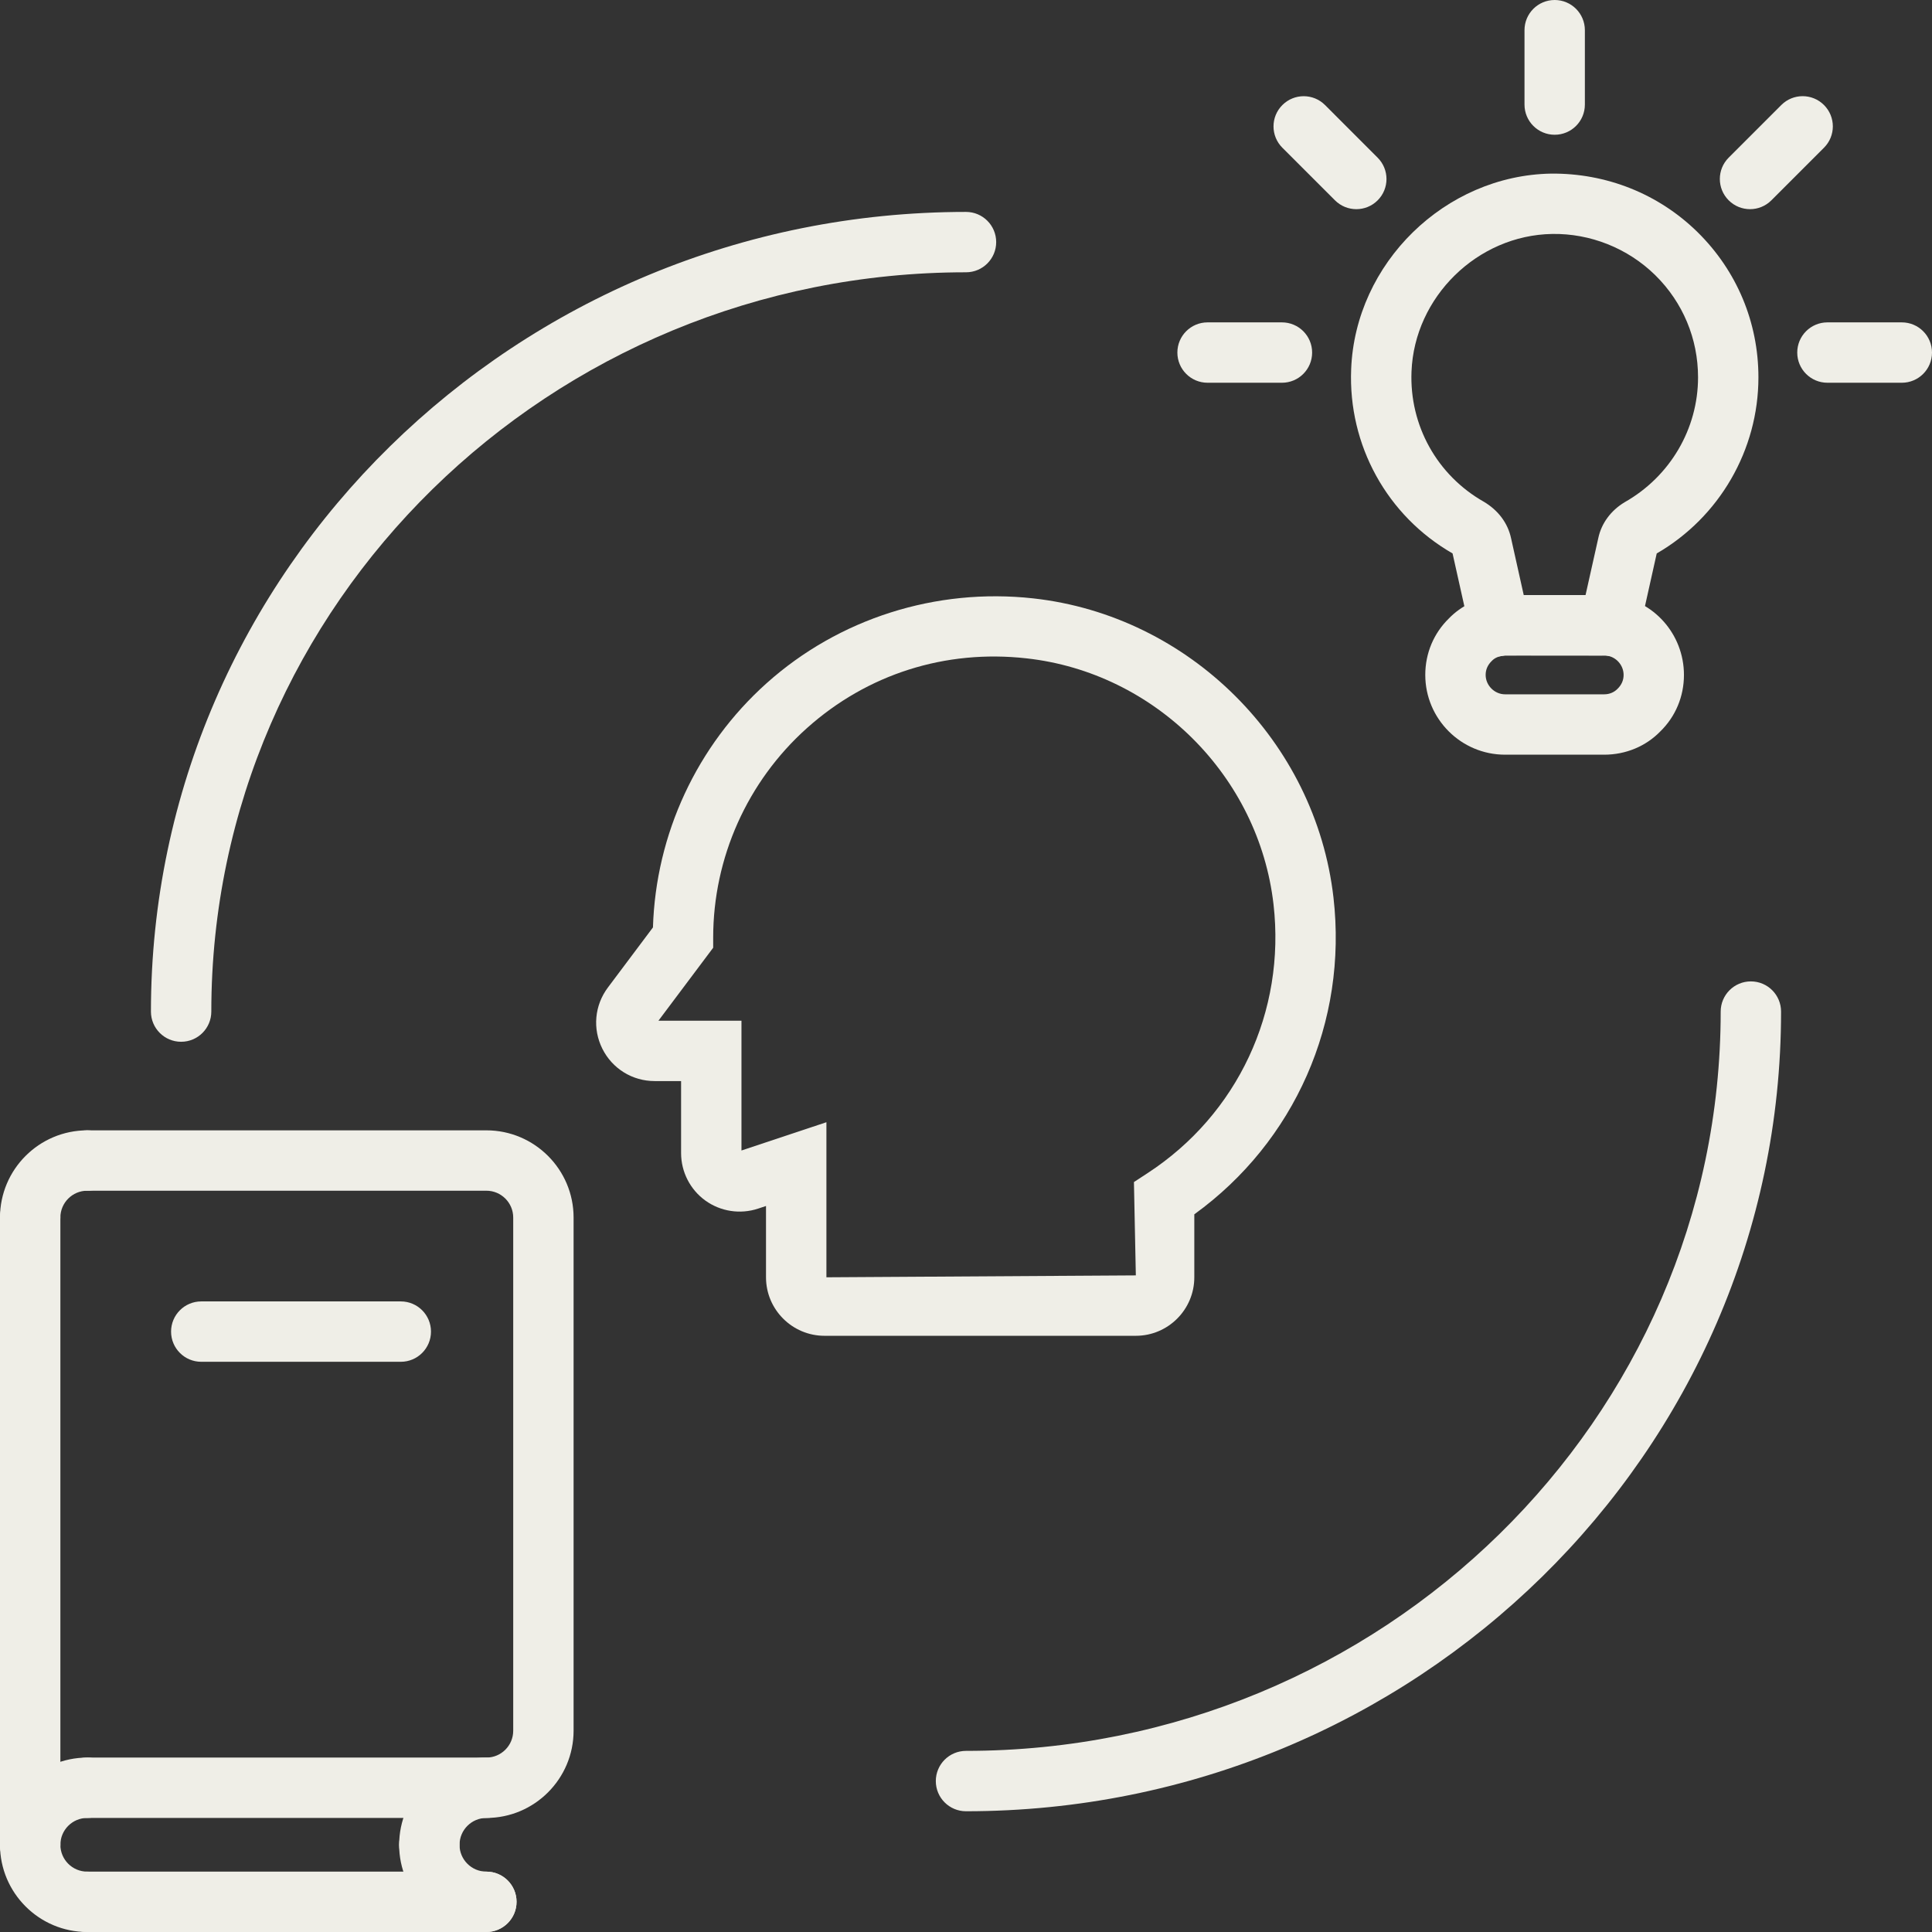 <svg xmlns="http://www.w3.org/2000/svg" xmlns:xlink="http://www.w3.org/1999/xlink" xmlns:svgjs="http://svgjs.dev/svgjs" height="300" viewBox="0 0 64 64" width="300"><rect x="0" y="0" width="64" height="64" fill="#333333" stroke="none"/><g width="100%" height="100%" transform="matrix(1,0,0,1,0,0)"><g id="Layer_1"></g><g id="Layer_2"></g><g id="Layer_3"></g><g id="Layer_4"></g><g id="Layer_5"></g><g id="Layer_6"></g><g id="Layer_7"></g><g id="Layer_8"></g><g id="Layer_9"></g><g id="Layer_10"><g><path d="m37.626 44.25h-10.313c-1.068 0-1.938-.869-1.938-1.938v-2.362l-.262.087c-.592.196-1.242.096-1.746-.266-.504-.363-.805-.951-.805-1.572v-2.387h-.875c-.739 0-1.403-.411-1.733-1.071s-.26-1.438.184-2.029l1.492-1.99c.094-3.089 1.454-6.021 3.765-8.09 2.394-2.143 5.611-3.165 8.832-2.81 5.171.573 9.354 4.741 9.946 9.91.473 4.121-1.286 8.091-4.61 10.494v2.087c0 1.068-.869 1.937-1.937 1.937zm-10.25-7.075v5.137l10.25-.063-.063-3.092.453-.296c2.979-1.944 4.577-5.355 4.171-8.903-.487-4.25-3.928-7.678-8.181-8.149-2.69-.302-5.277.522-7.277 2.312-1.973 1.766-3.104 4.296-3.104 6.941v.333l-1.813 2.417h2.75v4.3zm-5.688-3.362v1z" fill="#efeee7" fill-opacity="1" data-original-color="#231f20ff" stroke="none" stroke-opacity="1"></path></g><g><path d="m53.142 25h-3.285c-1.457 0-2.643-1.186-2.643-2.643 0-.715.279-1.381.787-1.875.399-.413.964-.688 1.567-.754.068-.011.171-.014.288-.014h3.285c.119 0 .22.003.323.019 1.308.143 2.319 1.273 2.319 2.625 0 .715-.279 1.381-.787 1.875-.474.487-1.14.767-1.854.767zm-3.286-3.286c-.213.018-.344.081-.439.181-.139.135-.203.292-.203.462 0 .348.294.643.643.643h3.285c.17 0 .327-.064.441-.182.137-.133.201-.29.201-.46 0-.324-.251-.605-.571-.641z" fill="#efeee7" fill-opacity="1" data-original-color="#231f20ff" stroke="none" stroke-opacity="1"></path></g><g><path d="m48.939 21.846-.239-.906-.582-2.607c-2.168-1.245-3.462-3.583-3.359-6.103.136-3.514 3.107-6.421 6.625-6.479 1.824-.016 3.553.663 4.854 1.943 1.297 1.278 2.012 2.985 2.012 4.807 0 2.401-1.289 4.63-3.369 5.833l-.783 3.511-.917-.132-3.323.002zm1.537-2.132h2.047l.424-1.896c.104-.484.414-.906.871-1.181 1.509-.854 2.432-2.435 2.432-4.137 0-1.282-.503-2.483-1.415-3.382-.916-.901-2.161-1.389-3.418-1.368-2.474.041-4.563 2.085-4.659 4.559-.072 1.783.848 3.436 2.401 4.315.479.287.789.708.896 1.201zm-2.375-1.46v.003zm6.798-.006-.001.003c0-.001.001-.001.001-.003z" fill="#efeee7" fill-opacity="1" data-original-color="#231f20ff" stroke="none" stroke-opacity="1"></path></g><g><path d="m51.501 4.464c-.553 0-1-.448-1-1v-2.464c0-.552.447-1 1-1s1 .448 1 1v2.464c0 .553-.447 1-1 1z" fill="#efeee7" fill-opacity="1" data-original-color="#231f20ff" stroke="none" stroke-opacity="1"></path></g><g><path d="m63 12.679h-2.464c-.553 0-1-.448-1-1s.447-1 1-1h2.464c.553 0 1 .448 1 1s-.447 1-1 1z" fill="#efeee7" fill-opacity="1" data-original-color="#231f20ff" stroke="none" stroke-opacity="1"></path></g><g><path d="m42.466 12.679h-2.464c-.553 0-1-.448-1-1s.447-1 1-1h2.464c.553 0 1 .448 1 1s-.447 1-1 1z" fill="#efeee7" fill-opacity="1" data-original-color="#231f20ff" stroke="none" stroke-opacity="1"></path></g><g><path d="m44.93 6.929c-.256 0-.512-.098-.707-.293l-1.743-1.742c-.391-.391-.391-1.024 0-1.414.391-.391 1.023-.391 1.414 0l1.742 1.743c.391.391.391 1.024 0 1.414-.195.195-.45.292-.706.292z" fill="#efeee7" fill-opacity="1" data-original-color="#231f20ff" stroke="none" stroke-opacity="1"></path></g><g><path d="m57.972 6.929c-.256 0-.512-.098-.707-.293-.391-.391-.391-1.024 0-1.414l1.743-1.743c.391-.391 1.023-.391 1.414 0s.391 1.024 0 1.414l-1.743 1.743c-.196.196-.451.293-.707.293z" fill="#efeee7" fill-opacity="1" data-original-color="#231f20ff" stroke="none" stroke-opacity="1"></path></g><g><path d="m1 41.333c-.553 0-1-.448-1-1 0-1.593 1.296-2.889 2.889-2.889.553 0 1 .448 1 1s-.447 1-1 1c-.491 0-.889.399-.889.889 0 .553-.447 1-1 1z" fill="#efeee7" fill-opacity="1" data-original-color="#231f20ff" stroke="none" stroke-opacity="1"></path></g><g><path d="m1 62.111c-.553 0-1-.448-1-1 0-1.593 1.296-2.889 2.889-2.889.553 0 1 .448 1 1s-.447 1-1 1c-.491 0-.889.399-.889.889 0 .553-.447 1-1 1z" fill="#efeee7" fill-opacity="1" data-original-color="#231f20ff" stroke="none" stroke-opacity="1"></path></g><g><path d="m2.889 64c-1.593 0-2.889-1.296-2.889-2.889 0-.552.447-1 1-1s1 .448 1 1c0 .491.398.889.889.889.553 0 1 .448 1 1s-.448 1-1 1z" fill="#efeee7" fill-opacity="1" data-original-color="#231f20ff" stroke="none" stroke-opacity="1"></path></g><g><path d="m14.223 62.111c-.553 0-1-.448-1-1 0-1.593 1.296-2.889 2.889-2.889.553 0 1 .448 1 1s-.447 1-1 1c-.49 0-.889.399-.889.889 0 .553-.448 1-1 1z" fill="#efeee7" fill-opacity="1" data-original-color="#231f20ff" stroke="none" stroke-opacity="1"></path></g><g><path d="m16.111 64c-1.593 0-2.889-1.296-2.889-2.889 0-.552.447-1 1-1s1 .448 1 1c0 .49.398.889.889.889.553 0 1 .448 1 1s-.447 1-1 1z" fill="#efeee7" fill-opacity="1" data-original-color="#231f20ff" stroke="none" stroke-opacity="1"></path></g><g><path d="m16.111 64h-13.222c-.553 0-1-.448-1-1s.447-1 1-1h13.223c.553 0 1 .448 1 1s-.448 1-1.001 1z" fill="#efeee7" fill-opacity="1" data-original-color="#231f20ff" stroke="none" stroke-opacity="1"></path></g><g><path d="m1 62.111c-.553 0-1-.448-1-1v-20.778c0-.552.447-1 1-1s1 .448 1 1v20.778c0 .553-.447 1-1 1z" fill="#efeee7" fill-opacity="1" data-original-color="#231f20ff" stroke="none" stroke-opacity="1"></path></g><g><path d="m16.111 60.222h-13.222c-.553 0-1-.448-1-1s.447-1 1-1h13.223c.49 0 .889-.398.889-.889v-17c0-.49-.398-.889-.889-.889h-13.223c-.553 0-1-.448-1-1s.447-1 1-1h13.223c1.593 0 2.889 1.296 2.889 2.889v17c-.001 1.593-1.297 2.889-2.89 2.889z" fill="#efeee7" fill-opacity="1" data-original-color="#231f20ff" stroke="none" stroke-opacity="1"></path></g><g><path d="m13.277 45.111h-6.61c-.553 0-1-.448-1-1s.447-1 1-1h6.61c.553 0 1 .448 1 1s-.447 1-1 1z" fill="#efeee7" fill-opacity="1" data-original-color="#231f20ff" stroke="none" stroke-opacity="1"></path></g><g><path d="m32 60c-.553 0-1-.448-1-1s.447-1 1-1c13.785 0 25-10.986 25-24.49 0-.552.447-1 1-1s1 .448 1 1c0 14.607-12.112 26.49-27 26.49z" fill="#efeee7" fill-opacity="1" data-original-color="#231f20ff" stroke="none" stroke-opacity="1"></path></g><g><path d="m6 34.51c-.553 0-1-.448-1-1 0-14.607 12.112-26.49 27-26.49.553 0 1 .448 1 1s-.447 1-1 1c-13.785 0-25 10.986-25 24.49 0 .552-.447 1-1 1z" fill="#efeee7" fill-opacity="1" data-original-color="#231f20ff" stroke="none" stroke-opacity="1"></path></g></g><g id="Layer_11"></g><g id="Layer_12"></g><g id="Layer_13"></g><g id="Layer_14"></g><g id="Layer_15"></g><g id="Layer_16"></g><g id="Layer_17"></g><g id="Layer_18"></g><g id="Layer_19"></g><g id="Layer_20"></g><g id="Layer_21"></g><g id="Layer_22"></g><g id="Layer_23"></g><g id="Layer_24"></g><g id="Layer_25"></g></g></svg>